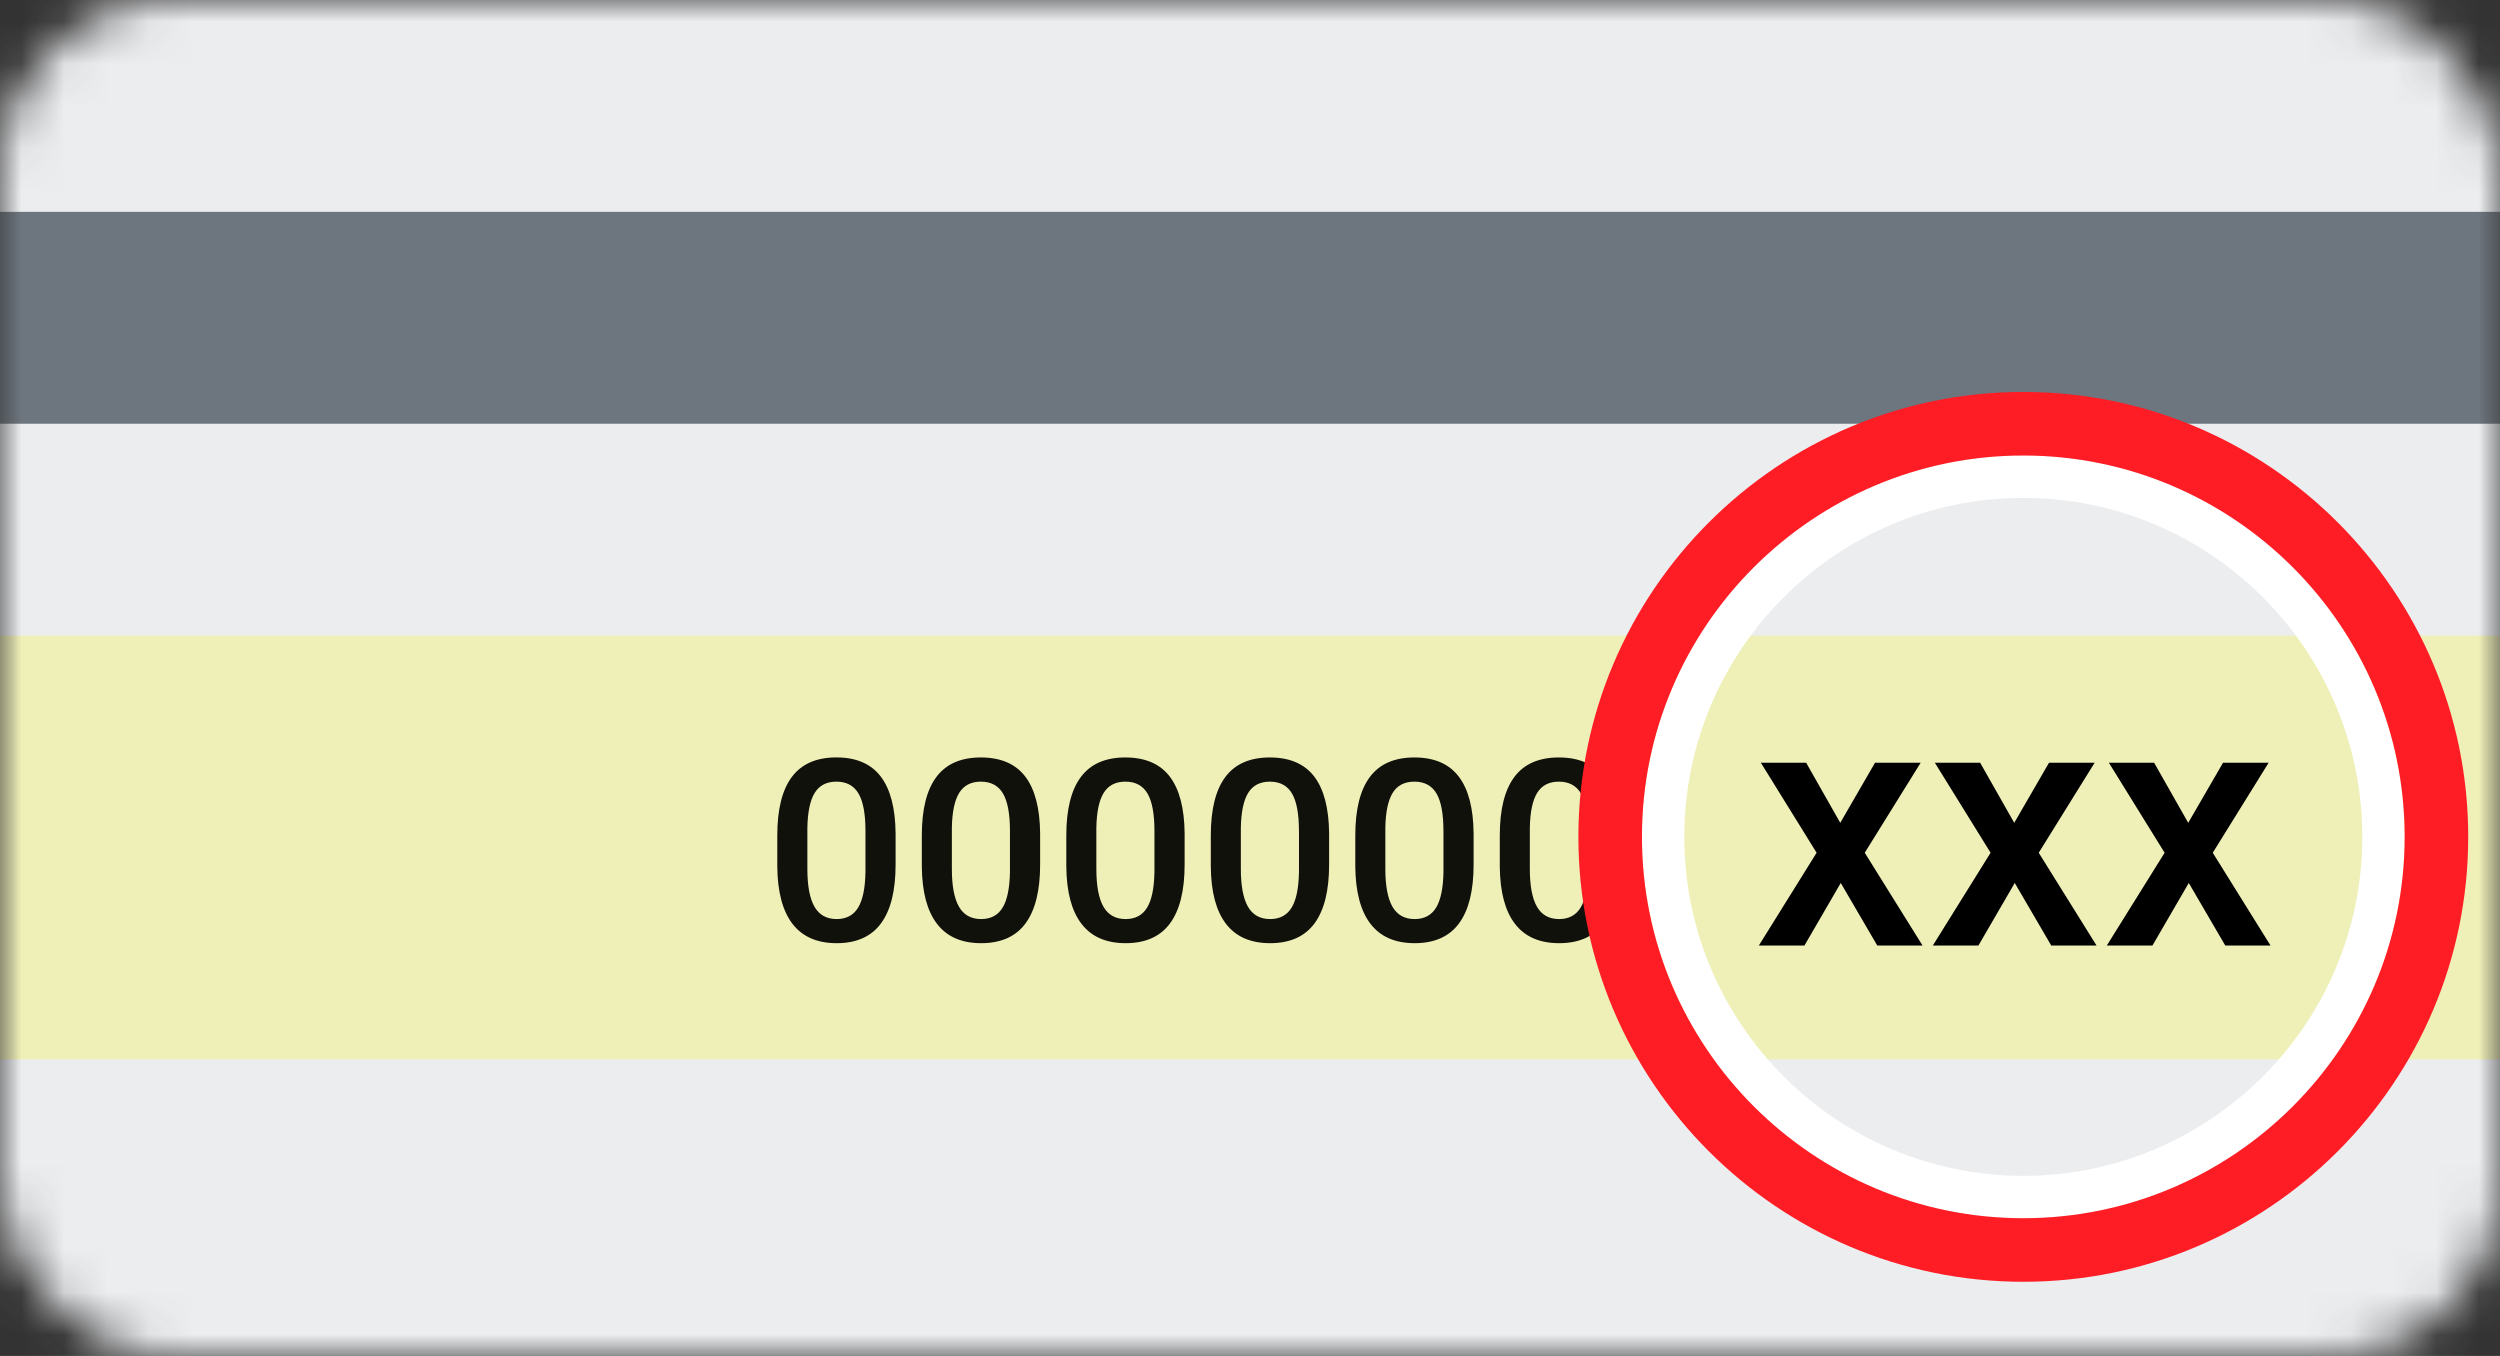 <svg width="59" height="32" viewBox="0 0 59 32" fill="none" xmlns="http://www.w3.org/2000/svg">
<rect x="0" y="0" width="59" height="32" fill="#333333" stroke="none"/>
<mask id="mask0" mask-type="alpha" maskUnits="userSpaceOnUse" x="0" y="0" width="59" height="32">
<rect width="59" height="32" rx="4" fill="white"/>
</mask>
<g mask="url(#mask0)">
<path d="M59 0H0V32H59V0Z" fill="#ECEDEF"/>
<path d="M59 5H0V10H59V5Z" fill="#6D757E"/>
<path d="M59 15H0V25H59V15Z" fill="#EFEFB8"/>
<path d="M21.136 20.404C21.136 21.018 21.022 21.48 20.792 21.791C20.563 22.103 20.214 22.259 19.745 22.259C19.284 22.259 18.937 22.107 18.703 21.803C18.47 21.5 18.35 21.05 18.344 20.454V19.715C18.344 19.102 18.459 18.642 18.688 18.335C18.918 18.029 19.268 17.875 19.739 17.875C20.206 17.875 20.554 18.025 20.783 18.323C21.013 18.622 21.13 19.07 21.136 19.666V20.404ZM20.425 19.608C20.425 19.207 20.37 18.913 20.261 18.727C20.151 18.541 19.978 18.447 19.739 18.447C19.507 18.447 19.336 18.535 19.227 18.712C19.118 18.889 19.06 19.165 19.054 19.54V20.506C19.054 20.905 19.109 21.202 19.221 21.397C19.332 21.592 19.507 21.69 19.745 21.69C19.974 21.69 20.143 21.599 20.252 21.419C20.362 21.238 20.419 20.956 20.425 20.571V19.608H20.425Z" fill="#10110B"/>
<path d="M24.547 20.404C24.547 21.018 24.432 21.48 24.203 21.791C23.973 22.103 23.624 22.259 23.155 22.259C22.694 22.259 22.347 22.107 22.114 21.803C21.88 21.5 21.761 21.05 21.755 20.454V19.716C21.755 19.102 21.869 18.643 22.099 18.336C22.328 18.029 22.678 17.876 23.149 17.876C23.616 17.876 23.964 18.026 24.194 18.324C24.423 18.622 24.541 19.07 24.547 19.666V20.404ZM23.835 19.608C23.835 19.207 23.78 18.913 23.671 18.727C23.561 18.541 23.388 18.447 23.149 18.447C22.917 18.447 22.746 18.535 22.637 18.712C22.528 18.889 22.47 19.165 22.464 19.54V20.506C22.464 20.905 22.519 21.202 22.631 21.397C22.742 21.592 22.917 21.69 23.155 21.69C23.384 21.69 23.553 21.599 23.662 21.419C23.772 21.238 23.829 20.956 23.835 20.571V19.608H23.835Z" fill="#10110B"/>
<path d="M27.957 20.404C27.957 21.018 27.842 21.48 27.613 21.791C27.383 22.103 27.034 22.259 26.565 22.259C26.104 22.259 25.757 22.107 25.524 21.803C25.29 21.5 25.171 21.05 25.165 20.454V19.716C25.165 19.102 25.279 18.643 25.509 18.336C25.738 18.029 26.088 17.876 26.559 17.876C27.026 17.876 27.374 18.026 27.604 18.324C27.833 18.622 27.951 19.07 27.957 19.666V20.404ZM27.245 19.608C27.245 19.207 27.19 18.913 27.081 18.727C26.971 18.541 26.798 18.447 26.559 18.447C26.327 18.447 26.156 18.535 26.047 18.712C25.938 18.889 25.88 19.165 25.874 19.54V20.506C25.874 20.905 25.929 21.202 26.041 21.397C26.152 21.592 26.327 21.69 26.565 21.69C26.794 21.69 26.963 21.599 27.072 21.419C27.182 21.238 27.239 20.956 27.245 20.571V19.608H27.245Z" fill="#10110B"/>
<path d="M31.367 20.404C31.367 21.018 31.252 21.48 31.023 21.791C30.793 22.103 30.444 22.259 29.975 22.259C29.514 22.259 29.167 22.107 28.934 21.803C28.7 21.5 28.581 21.05 28.575 20.454V19.716C28.575 19.102 28.689 18.643 28.919 18.336C29.148 18.029 29.498 17.876 29.969 17.876C30.436 17.876 30.784 18.026 31.014 18.324C31.243 18.622 31.361 19.07 31.367 19.666V20.404ZM30.655 19.608C30.655 19.207 30.601 18.913 30.491 18.727C30.382 18.541 30.208 18.447 29.97 18.447C29.737 18.447 29.566 18.535 29.457 18.712C29.348 18.889 29.29 19.165 29.284 19.54V20.506C29.284 20.905 29.34 21.202 29.451 21.397C29.563 21.592 29.737 21.69 29.976 21.69C30.204 21.69 30.373 21.599 30.483 21.419C30.592 21.238 30.65 20.956 30.656 20.571V19.608H30.655Z" fill="#10110B"/>
<path d="M34.777 20.404C34.777 21.018 34.663 21.48 34.433 21.791C34.204 22.103 33.855 22.259 33.386 22.259C32.925 22.259 32.578 22.107 32.344 21.803C32.111 21.5 31.991 21.05 31.985 20.454V19.716C31.985 19.102 32.1 18.643 32.329 18.336C32.559 18.029 32.909 17.876 33.38 17.876C33.847 17.876 34.195 18.026 34.424 18.324C34.654 18.622 34.771 19.07 34.777 19.666V20.404ZM34.065 19.608C34.065 19.207 34.011 18.913 33.901 18.727C33.792 18.541 33.618 18.447 33.38 18.447C33.147 18.447 32.976 18.535 32.867 18.712C32.758 18.889 32.7 19.165 32.694 19.54V20.506C32.694 20.905 32.75 21.202 32.861 21.397C32.973 21.592 33.147 21.69 33.386 21.69C33.614 21.69 33.783 21.599 33.893 21.419C34.002 21.238 34.06 20.956 34.066 20.571V19.608H34.065Z" fill="#10110B"/>
<path d="M38.187 20.404C38.187 21.018 38.072 21.48 37.843 21.791C37.614 22.103 37.264 22.259 36.795 22.259C36.334 22.259 35.987 22.107 35.754 21.803C35.52 21.5 35.401 21.05 35.395 20.454V19.716C35.395 19.102 35.51 18.643 35.739 18.336C35.968 18.029 36.319 17.876 36.789 17.876C37.257 17.876 37.605 18.026 37.834 18.324C38.063 18.622 38.181 19.07 38.187 19.666V20.404ZM37.475 19.608C37.475 19.207 37.42 18.913 37.311 18.727C37.202 18.541 37.028 18.447 36.789 18.447C36.557 18.447 36.386 18.535 36.277 18.712C36.168 18.889 36.11 19.165 36.104 19.54V20.506C36.104 20.905 36.16 21.202 36.271 21.397C36.383 21.592 36.557 21.69 36.795 21.69C37.024 21.69 37.193 21.599 37.303 21.419C37.412 21.238 37.469 20.956 37.475 20.571V19.608H37.475Z" fill="#10110B"/>
<path d="M43.43 19.419L44.251 18H45.328L44.008 20.125L45.372 22.314H44.303L43.442 20.838L42.585 22.314H41.509L42.872 20.125L41.556 18H42.625L43.43 19.419Z" fill="black"/>
<path d="M47.536 19.419L48.357 18H49.434L48.114 20.125L49.478 22.314H48.409L47.548 20.838L46.691 22.314H45.615L46.978 20.125L45.662 18H46.731L47.536 19.419Z" fill="black"/>
<path d="M51.642 19.419L52.464 18H53.54L52.221 20.125L53.584 22.314H52.516L51.655 20.838L50.798 22.314H49.721L51.085 20.125L49.769 18H50.837L51.642 19.419Z" fill="black"/>
<path d="M47.75 11.75C52.161 11.75 55.75 15.339 55.75 19.75C55.75 24.161 52.161 27.75 47.75 27.75C43.339 27.75 39.75 24.161 39.75 19.75C39.75 15.339 43.339 11.75 47.75 11.75ZM47.75 10.75C42.788 10.75 38.75 14.787 38.75 19.75C38.75 24.712 42.788 28.75 47.75 28.75C52.712 28.75 56.75 24.712 56.75 19.75C56.75 14.787 52.712 10.75 47.75 10.75Z" fill="white"/>
<path d="M47.75 9.25C41.961 9.25 37.25 13.96 37.25 19.75C37.25 25.54 41.961 30.25 47.75 30.25C53.539 30.25 58.25 25.54 58.25 19.75C58.25 13.96 53.539 9.25 47.75 9.25ZM47.75 28.75C42.788 28.75 38.75 24.712 38.75 19.75C38.75 14.787 42.788 10.75 47.75 10.75C52.712 10.75 56.75 14.787 56.75 19.75C56.75 24.712 52.712 28.75 47.75 28.75Z" fill="#FF1D25"/>
</g>
</svg>
